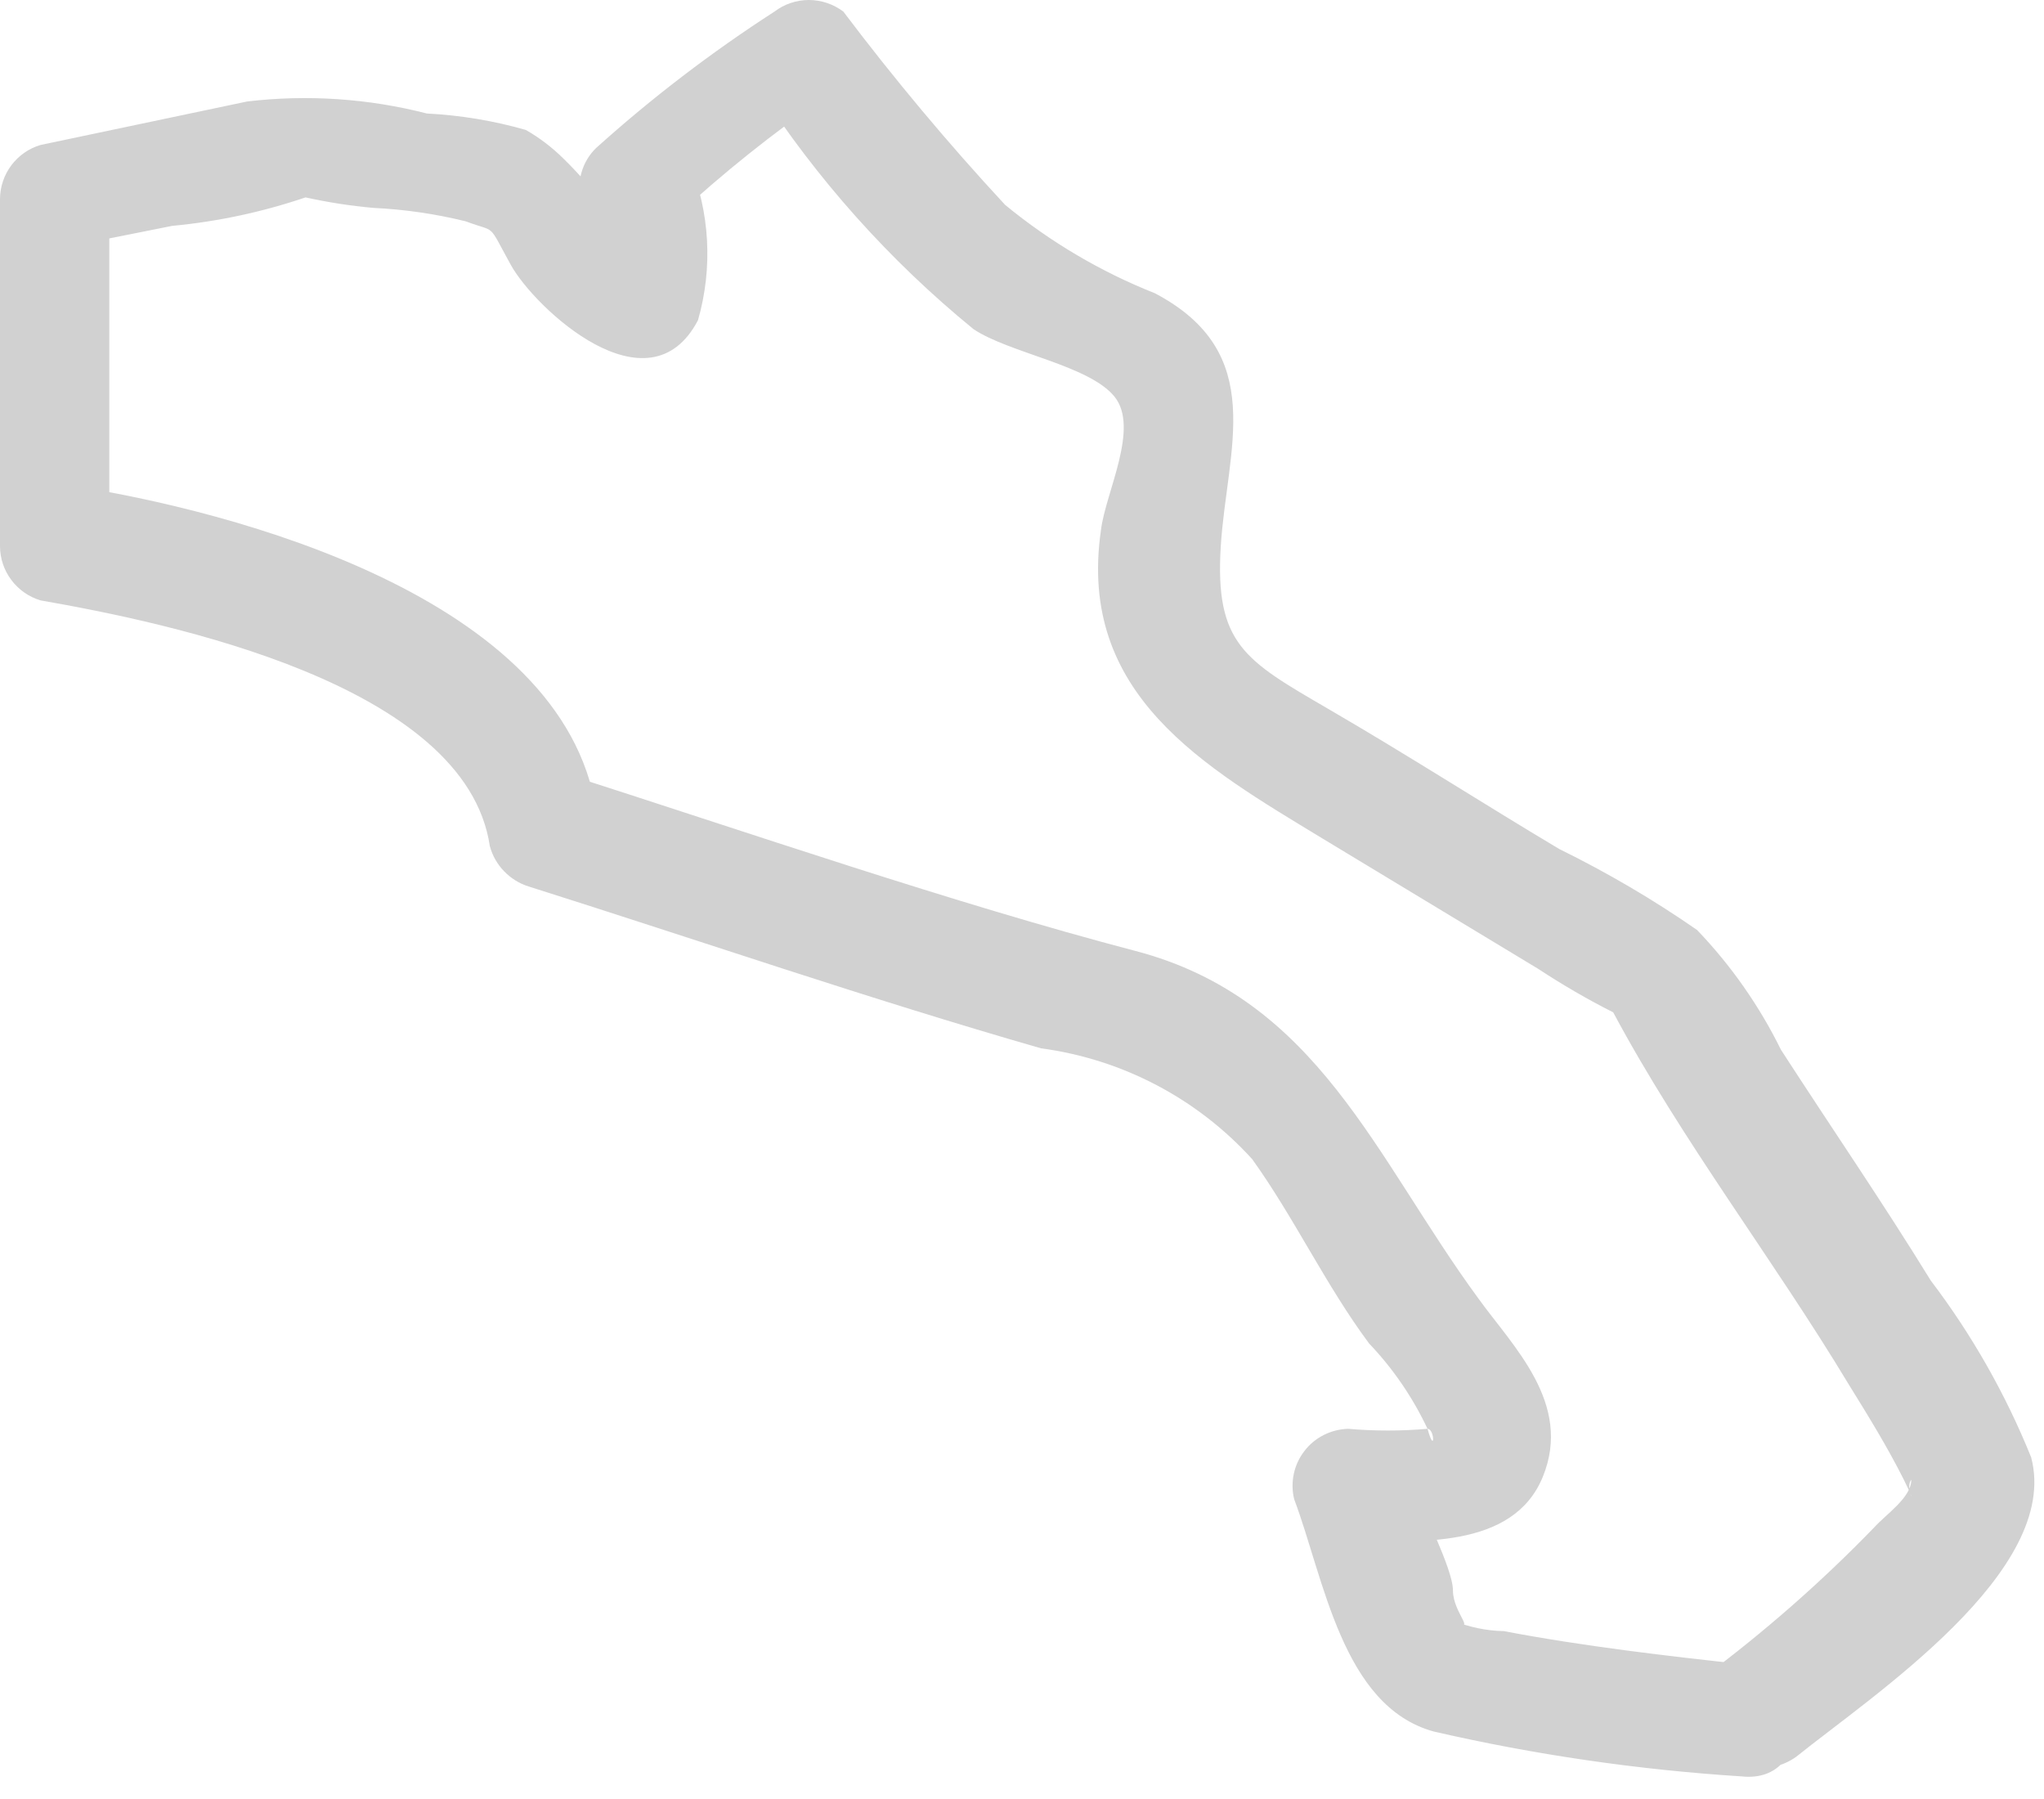 <?xml version="1.0" encoding="utf-8"?>
<svg xmlns="http://www.w3.org/2000/svg" fill="none" height="100%" overflow="visible" preserveAspectRatio="none" style="display: block;" viewBox="0 0 25 22" width="100%">
<path d="M21.966 21.486C22.901 20.734 25.209 19.214 24.843 17.822C24.531 17.05 24.119 16.323 23.615 15.66C23.029 14.707 22.424 13.828 21.783 12.838C21.518 12.3 21.172 11.806 20.757 11.373C20.221 11.001 19.658 10.671 19.072 10.383C18.119 9.815 17.24 9.247 16.232 8.661C15.225 8.075 14.858 7.873 14.931 6.682C15.005 5.492 15.518 4.319 14.125 3.586C13.462 3.323 12.844 2.958 12.293 2.505C11.594 1.751 10.934 0.962 10.315 0.142C10.193 0.05 10.045 0 9.893 0C9.741 0 9.593 0.05 9.472 0.142C8.702 0.639 7.973 1.196 7.292 1.809C7.205 1.893 7.143 1.998 7.111 2.114C7.078 2.23 7.078 2.352 7.108 2.469C7.108 2.67 7.108 2.89 7.237 3.092C7.365 3.293 7.237 3.403 7.237 3.458C7.237 3.513 7.86 3.458 7.768 3.092C7.533 2.666 7.237 2.277 6.889 1.937C6.752 1.802 6.598 1.684 6.431 1.589C6.037 1.476 5.631 1.409 5.221 1.388C4.504 1.204 3.759 1.154 3.023 1.241L0.495 1.773C0.353 1.815 0.228 1.903 0.139 2.021C0.05 2.14 0.001 2.284 0 2.432V6.682C0.001 6.831 0.05 6.975 0.139 7.093C0.228 7.212 0.353 7.299 0.495 7.342C2.07 7.617 5.698 8.368 5.991 10.347C6.022 10.462 6.082 10.569 6.166 10.655C6.249 10.741 6.353 10.806 6.467 10.841C8.556 11.501 10.626 12.215 12.733 12.82C13.727 12.953 14.642 13.433 15.316 14.176C15.829 14.89 16.214 15.715 16.745 16.429C17.038 16.736 17.279 17.089 17.46 17.473C17.551 17.473 17.551 17.803 17.46 17.473C17.137 17.501 16.812 17.501 16.489 17.473C16.385 17.476 16.282 17.502 16.19 17.549C16.097 17.596 16.016 17.663 15.953 17.746C15.889 17.829 15.845 17.924 15.824 18.026C15.803 18.128 15.804 18.233 15.829 18.334C16.195 19.305 16.415 20.863 17.533 21.174C18.774 21.46 20.036 21.643 21.307 21.724C22.186 21.815 22.168 20.441 21.307 20.35C20.446 20.258 19.347 20.13 18.394 19.947C18.18 19.943 17.969 19.899 17.771 19.818C18.082 19.983 17.771 19.727 17.771 19.452C17.771 19.177 17.386 18.463 17.221 17.968L16.544 18.847C17.313 18.847 18.504 18.957 18.87 18.06C19.237 17.162 18.504 16.466 18.082 15.879C16.818 14.157 16.122 12.215 13.887 11.629C11.652 11.043 9.16 10.182 6.815 9.431L7.292 9.907C6.889 7.305 2.858 6.243 0.824 5.931L1.337 6.609V2.359L0.824 3.018L2.107 2.762C2.662 2.71 3.209 2.593 3.737 2.414C3.096 2.304 3.737 2.414 3.737 2.414C4.009 2.474 4.285 2.517 4.562 2.542C4.945 2.56 5.325 2.615 5.698 2.707C6.082 2.853 5.954 2.707 6.247 3.238C6.54 3.769 7.933 5.07 8.537 3.916C8.721 3.275 8.683 2.59 8.428 1.974L8.263 2.652C8.838 2.12 9.45 1.631 10.095 1.186L9.27 1.076C9.99 2.191 10.88 3.187 11.908 4.026C12.348 4.319 13.319 4.466 13.631 4.85C13.942 5.235 13.521 6.023 13.466 6.481C13.173 8.496 14.73 9.376 16.177 10.255L18.815 11.849C19.11 12.043 19.416 12.221 19.731 12.38C20.574 13.956 21.692 15.403 22.608 16.924C22.846 17.308 23.084 17.693 23.286 18.096C23.487 18.499 23.286 18.206 23.377 18.096C23.377 18.316 23.066 18.518 22.919 18.683C22.274 19.349 21.575 19.961 20.831 20.515C20.318 21.064 21.289 21.962 21.966 21.486Z" fill="#D1D1D1" id="Vector"/>
</svg>